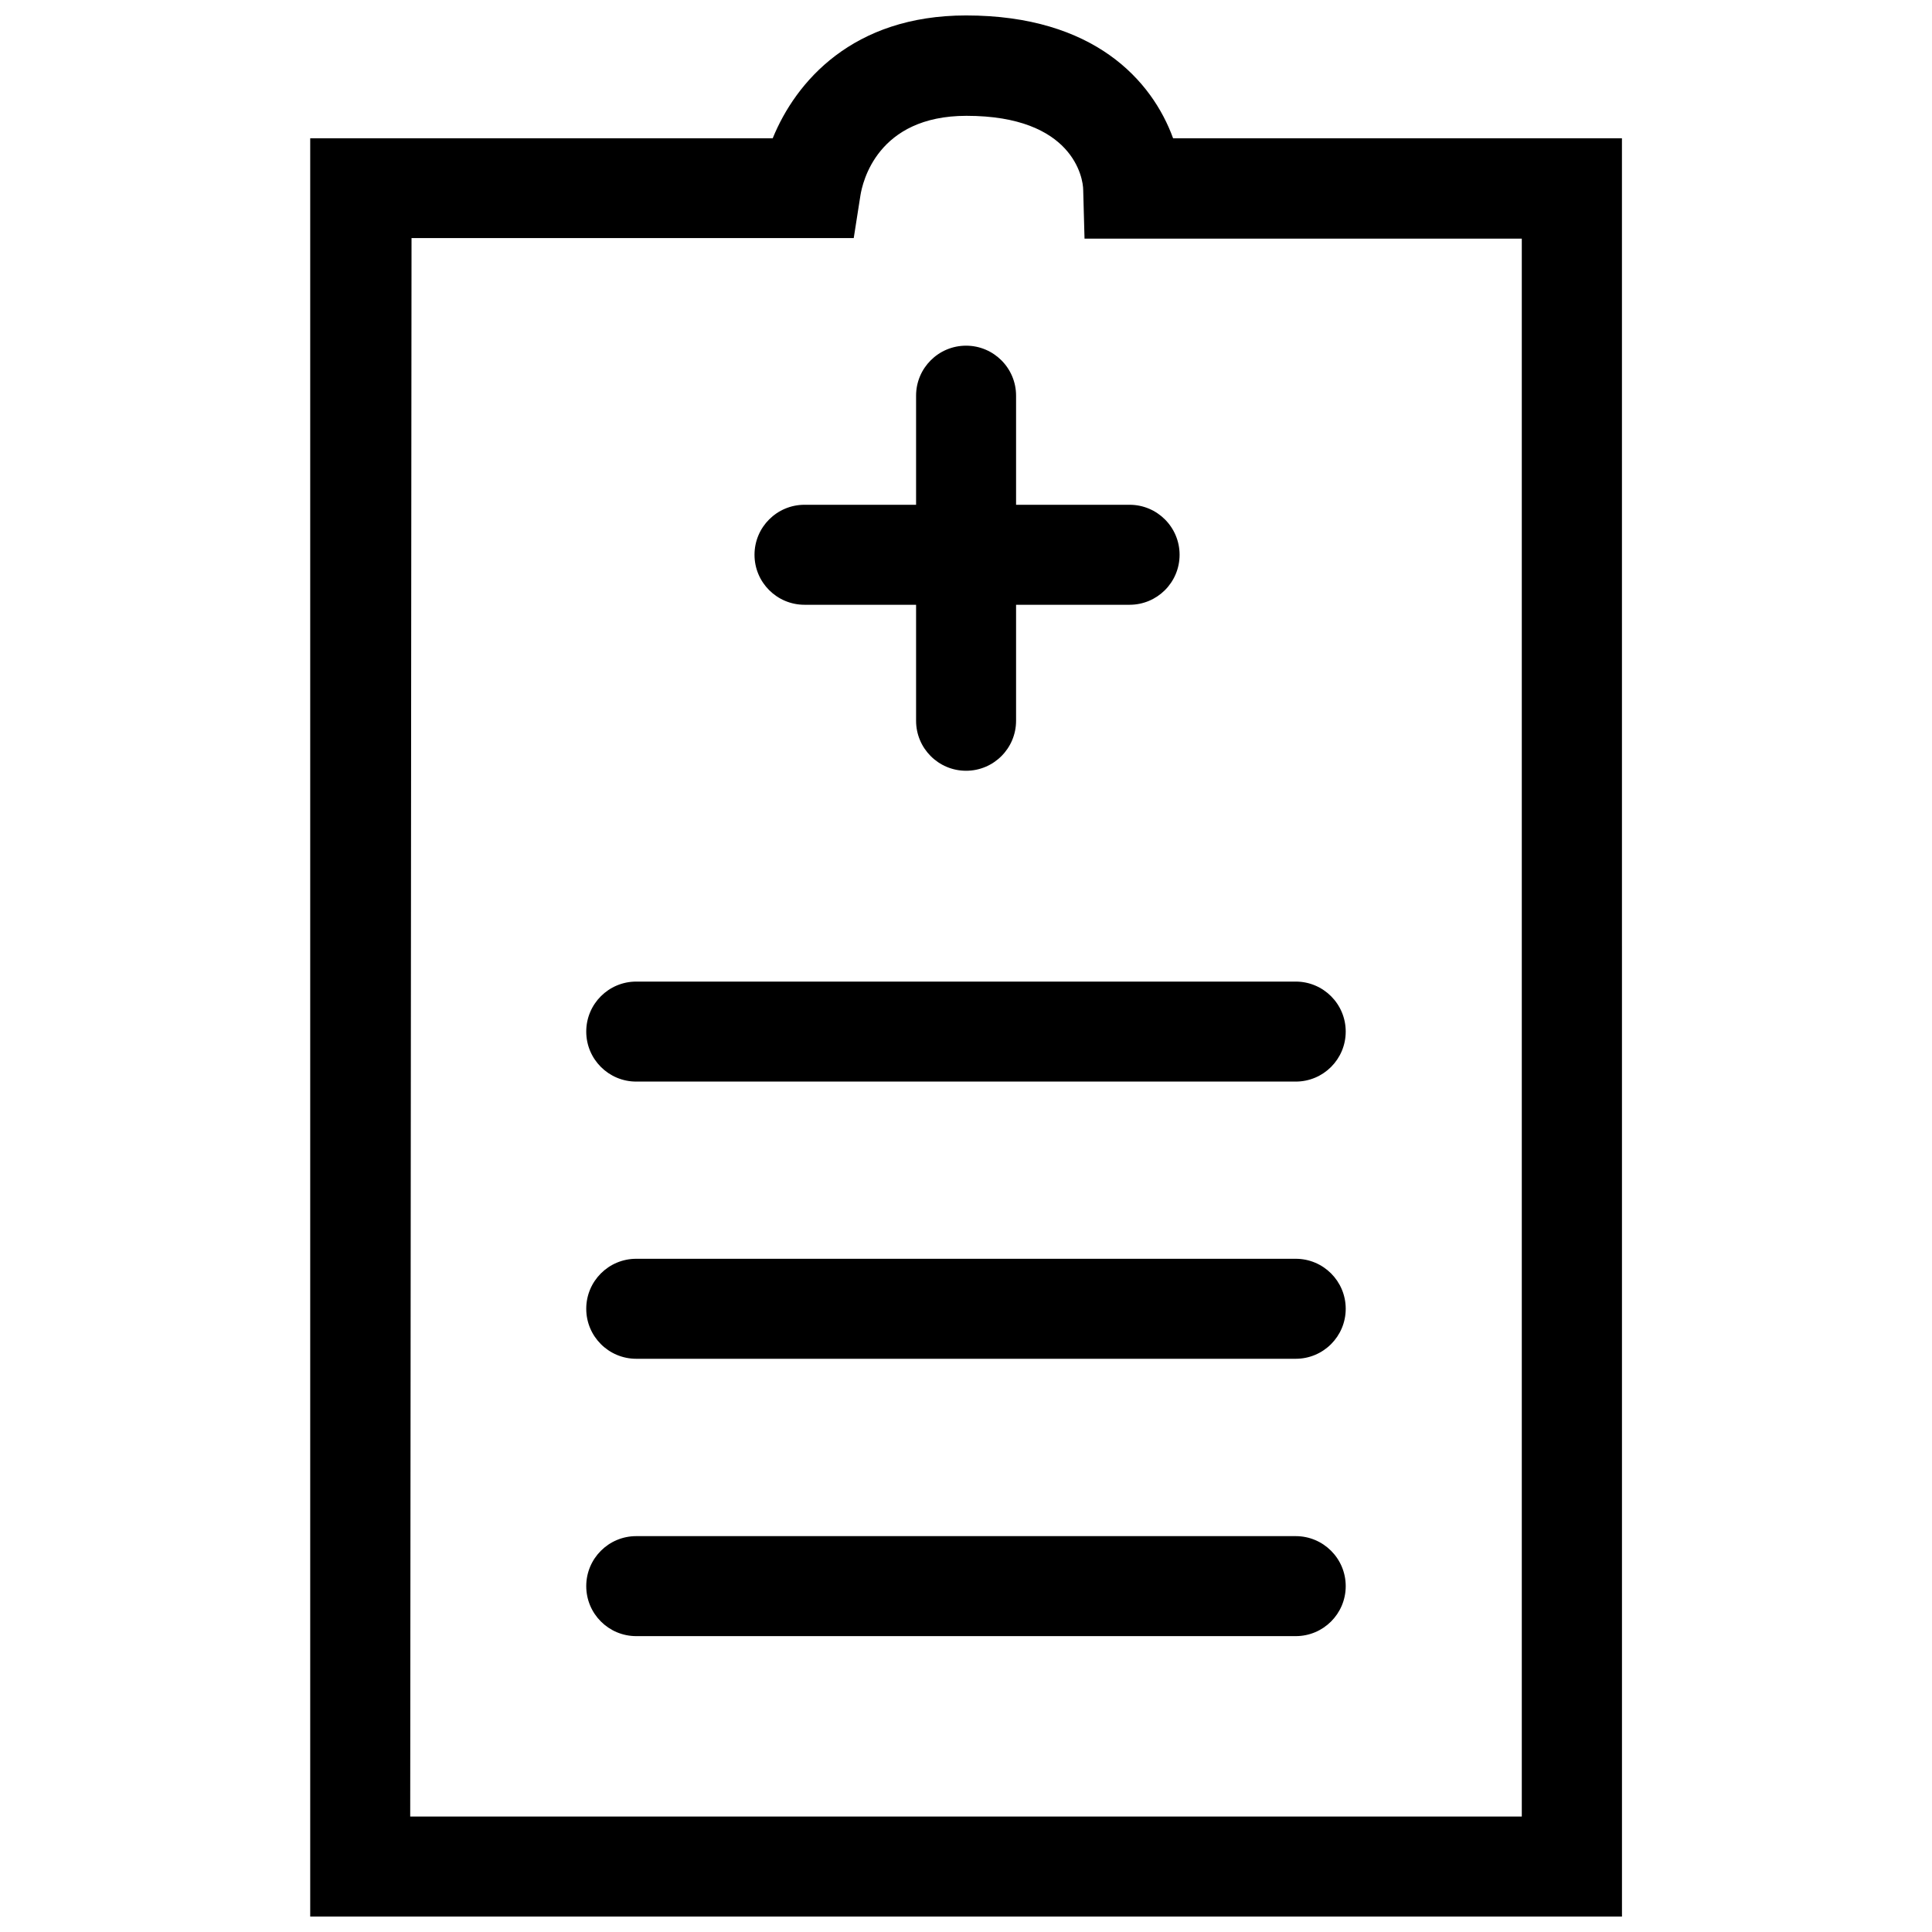 <?xml version="1.0" encoding="UTF-8"?>
<!-- Uploaded to: ICON Repo, www.svgrepo.com, Generator: ICON Repo Mixer Tools -->
<svg width="800px" height="800px" version="1.1" viewBox="144 144 512 512" xmlns="http://www.w3.org/2000/svg">
 <defs>
  <clipPath id="a">
   <path d="m226 148.09h348v503.81h-348z"/>
  </clipPath>
 </defs>
 <path d="m400.02 348.26c-7.316 0-13.25-5.934-13.25-13.25v-86.152c0-7.316 5.934-13.25 13.25-13.25 7.316 0 13.25 5.934 13.25 13.25v86.152c0 7.316-5.934 13.25-13.25 13.25z"/>
 <path d="m443.1 304.27h-85.898c-7.316 0-13.25-5.93-13.25-13.25 0-7.316 5.934-13.25 13.25-13.25h86.152c7.316 0 13.25 5.934 13.25 13.25 0 7.32-5.934 13.25-13.25 13.25z"/>
 <g clip-path="url(#a)">
  <path d="m573.84 651.9h-347.63v-471.26h122.57c6.098-14.965 21.16-32.547 51.238-32.547 34.008 0 49.324 17.332 54.863 32.547h118.95zm-321.13-26.5h294.58v-418.16h-115.88l-0.352-12.898c0-3.125-2.672-19.648-30.934-19.648-23.68 0-27.559 17.633-28.113 21.16l-1.762 11.234h-117.19z"/>
 </g>
 <path d="m487.38 430.63h-174.77c-7.32 0-13.25-5.93-13.25-13.25 0-7.316 5.93-13.25 13.25-13.25h174.77c7.32 0 13.25 5.934 13.25 13.25 0 7.32-5.93 13.25-13.25 13.25z"/>
 <path d="m487.38 504.09h-174.77c-7.32 0-13.25-5.934-13.25-13.25 0-7.32 5.93-13.25 13.25-13.25h174.77c7.32 0 13.25 5.93 13.25 13.25 0 7.316-5.93 13.25-13.25 13.25z"/>
 <path d="m487.38 577.59h-174.77c-7.32 0-13.25-5.93-13.25-13.25 0-7.316 5.93-13.25 13.25-13.25h174.77c7.32 0 13.25 5.934 13.25 13.25 0 7.32-5.93 13.25-13.25 13.25z"/>
</svg>